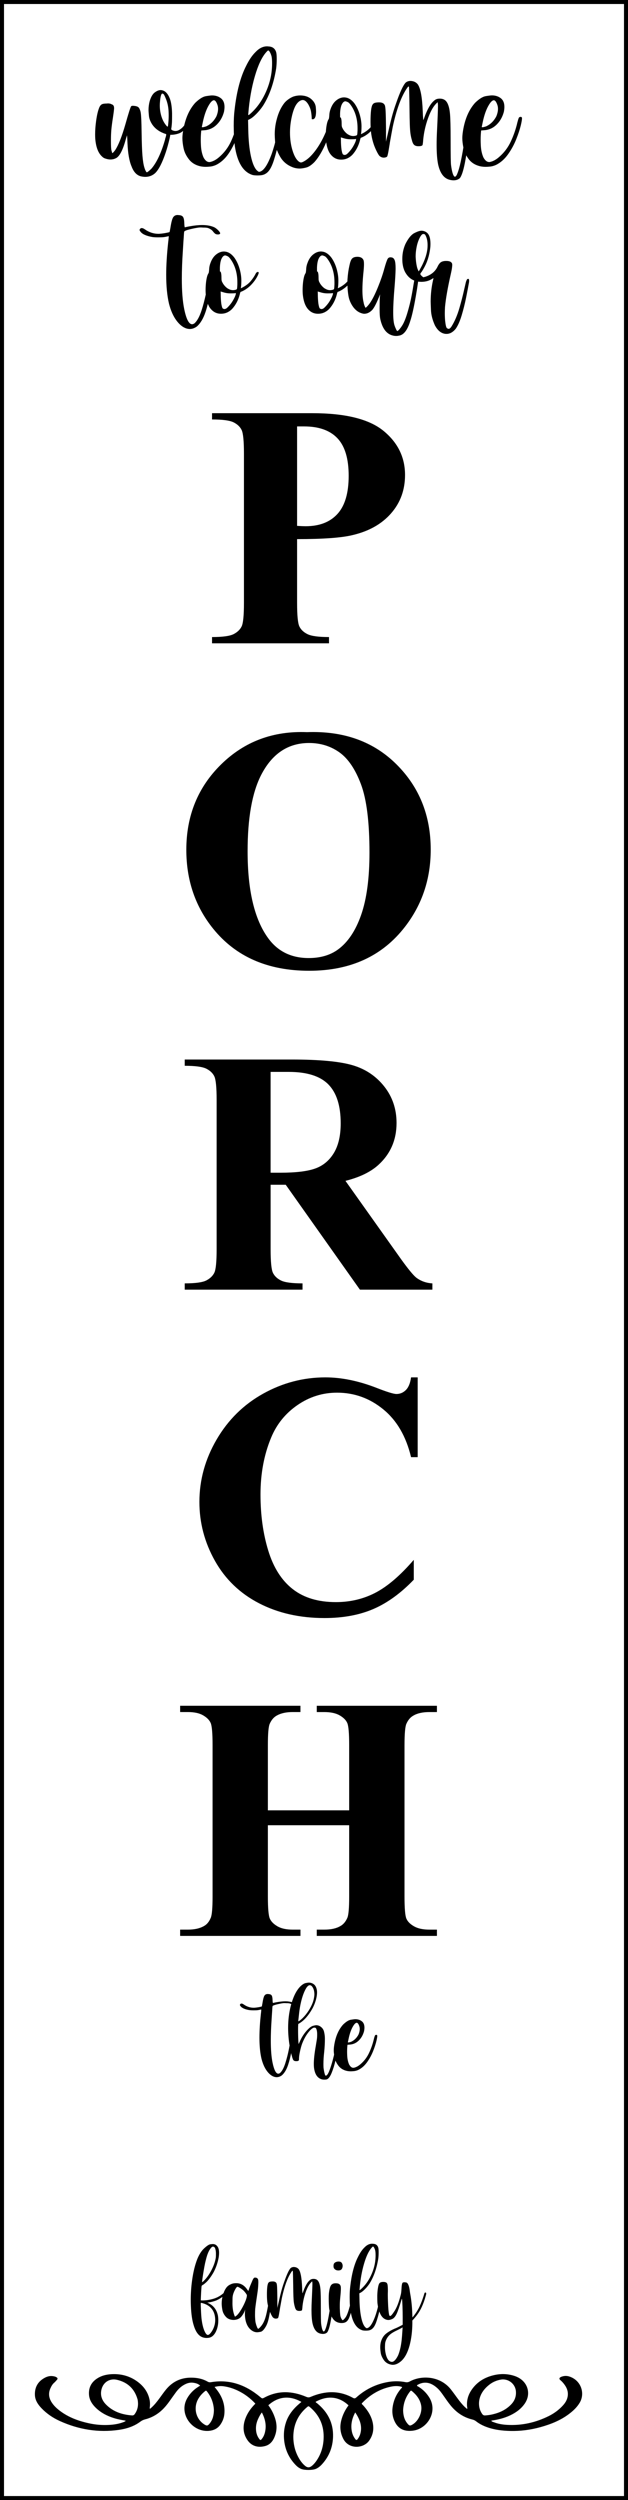 <?xml version="1.0" encoding="utf-8"?>
<!-- Generator: Adobe Illustrator 27.4.0, SVG Export Plug-In . SVG Version: 6.00 Build 0)  -->
<svg version="1.1" id="Layer_1" xmlns="http://www.w3.org/2000/svg" xmlns:xlink="http://www.w3.org/1999/xlink" x="0px" y="0px"
	 viewBox="0 0 343.29 1366.6" enable-background="new 0 0 343.29 1366.6" xml:space="preserve">
<g>
	<path d="M209.62,235.51c-7.86-6.43-20.82-9.65-38.88-9.65h-54.83v3.43c5.75,0,9.68,0.53,11.78,1.58c2.1,1.05,3.57,2.46,4.41,4.22
		c0.83,1.76,1.25,6.05,1.25,12.85v81.65c0,6.8-0.42,11.07-1.25,12.8c-0.83,1.73-2.29,3.14-4.36,4.22
		c-2.08,1.08-6.02,1.62-11.83,1.62v3.43h63.93v-3.43c-5.69,0-9.6-0.52-11.74-1.58c-2.13-1.05-3.62-2.46-4.45-4.22
		c-0.84-1.76-1.25-6.05-1.25-12.85V294.7c14.29,0,24.43-0.74,30.43-2.23c8.91-2.1,15.89-6.06,20.97-11.88s7.61-12.8,7.61-20.97
		C221.4,249.98,217.48,241.94,209.62,235.51z M184.48,280.92c-4.08,4.49-9.9,6.73-17.44,6.73c-1.05,0-2.6-0.06-4.64-0.19v-54.37h3.8
		c8.1,0,14.2,2.17,18.28,6.5c4.08,4.33,6.12,11.16,6.12,20.5C190.6,269.49,188.56,276.44,184.48,280.92z"/>
	<path d="M167.82,400.21c-18.56-0.74-34.19,5.12-46.9,17.58c-12.71,12.46-19.07,28.04-19.07,46.71c0,16.64,4.88,31.02,14.66,43.14
		c12.37,15.34,29.88,23.01,52.51,23.01c22.58,0,40.05-8.04,52.42-24.12c9.34-12.12,14.01-26.16,14.01-42.12
		c0-18.68-6.27-34.24-18.79-46.67C204.15,405.32,187.86,399.47,167.82,400.21z M197.42,500.09c-3.03,8.69-7.27,15.02-12.71,18.97
		c-4.27,3.09-9.59,4.64-15.96,4.64c-9.46,0-16.82-3.59-22.08-10.76c-7.55-10.27-11.32-26.13-11.32-47.6
		c0-18.06,2.44-31.92,7.33-41.57c6-11.75,14.76-17.63,26.26-17.63c6.24,0,11.76,1.7,16.56,5.1c4.79,3.4,8.74,9.23,11.83,17.49
		c3.09,8.26,4.64,20.71,4.64,37.34C201.97,480.07,200.45,491.4,197.42,500.09z"/>
	<path d="M236.34,701.53c-3.34-0.19-6.28-1.24-8.82-3.15c-1.67-1.36-4.49-4.79-8.44-10.3l-30.24-42.59
		c7.67-1.92,13.64-4.79,17.91-8.63c6.68-6.06,10.02-13.73,10.02-23.01c0-7.61-2.23-14.24-6.68-19.9
		c-4.45-5.66-10.2-9.54-17.26-11.64c-7.05-2.1-18.18-3.15-33.4-3.15h-58.45v3.43c5.75,0,9.68,0.53,11.78,1.58
		c2.1,1.05,3.57,2.46,4.41,4.22c0.83,1.76,1.25,6.05,1.25,12.85v81.65c0,6.8-0.42,11.07-1.25,12.8c-0.84,1.73-2.29,3.14-4.36,4.22
		c-2.08,1.08-6.02,1.62-11.83,1.62v3.43h64.39v-3.43c-5.75,0-9.68-0.53-11.78-1.58c-2.11-1.05-3.57-2.46-4.41-4.22
		c-0.83-1.76-1.25-6.05-1.25-12.85v-35.26h8.26l40.55,57.34h39.62V701.53z M182.58,630.13c-2.45,4.11-5.8,6.96-10.07,8.54
		c-4.27,1.58-10.7,2.37-19.3,2.37h-5.29v-55.11h9.93c9.96,0,17.18,2.29,21.66,6.86c4.49,4.58,6.73,11.66,6.73,21.25
		C186.24,620.65,185.02,626.02,182.58,630.13z"/>
	<path d="M162.63,768.04c6.56-4.52,13.76-6.77,21.62-6.77c9.4,0,17.81,3.03,25.23,9.09c7.43,6.06,12.5,14.78,15.22,26.16h3.62
		v-43.61h-3.62c-0.43,3.15-1.38,5.46-2.83,6.91c-1.46,1.45-3.17,2.18-5.15,2.18c-1.54,0-5.16-1.11-10.85-3.34
		c-9.83-3.83-19.18-5.75-28.02-5.75c-12,0-23.34,2.97-34.01,8.91c-10.67,5.94-19.14,14.29-25.42,25.05
		c-6.28,10.76-9.42,22.14-9.42,34.14c0,11.38,2.83,22.11,8.49,32.19c5.66,10.08,13.7,17.81,24.12,23.2s22.34,8.07,35.77,8.07
		c10.21,0,19.13-1.66,26.77-4.96c7.64-3.31,14.98-8.64,22.04-16v-10.86c-7.3,8.48-14.24,14.44-20.83,17.91
		c-6.59,3.46-13.84,5.2-21.76,5.2c-9.65,0-17.5-2.36-23.57-7.1c-6.06-4.73-10.52-11.72-13.36-20.97c-2.85-9.25-4.27-19.5-4.27-30.76
		c0-11.44,1.95-21.83,5.85-31.17C151.28,778.46,156.07,772.55,162.63,768.04z"/>
	<path d="M222.15,942.27c0.93-2.1,2.2-3.59,3.8-4.46c2.17-1.3,5.1-1.95,8.81-1.95h4.08v-3.43h-65.69v3.43h4.08
		c3.53,0,6.34,0.6,8.44,1.81c2.1,1.21,3.49,2.61,4.18,4.22c0.68,1.61,1.02,5.63,1.02,12.06v35.63h-44.44v-35.63
		c0-6.31,0.34-10.21,1.02-11.69c0.93-2.1,2.2-3.59,3.8-4.46c2.23-1.3,5.17-1.95,8.82-1.95h4.17v-3.43H98.47v3.43h4.18
		c3.53,0,6.33,0.6,8.4,1.81c2.07,1.21,3.45,2.61,4.13,4.22c0.68,1.61,1.02,5.63,1.02,12.06v82.76c0,6.31-0.34,10.2-1.02,11.69
		c-0.87,2.1-2.11,3.59-3.71,4.45c-2.23,1.3-5.17,1.95-8.82,1.95h-4.18v3.43h65.78v-3.43h-4.17c-3.53,0-6.33-0.6-8.4-1.81
		c-2.08-1.2-3.47-2.61-4.18-4.22c-0.71-1.61-1.07-5.63-1.07-12.06v-38.97h44.44v38.97c0,6.31-0.34,10.2-1.02,11.69
		c-0.93,2.1-2.2,3.59-3.8,4.45c-2.17,1.3-5.11,1.95-8.82,1.95h-4.08v3.43h65.69v-3.43h-4.08c-3.52,0-6.34-0.6-8.44-1.81
		c-2.11-1.2-3.5-2.61-4.18-4.22c-0.68-1.61-1.02-5.63-1.02-12.06v-82.76C221.13,947.65,221.47,943.76,222.15,942.27z"/>
	<path d="M55.55,85.35c0.42,0.42,0.79,0.73,1.11,0.92c0.33,0.19,0.75,0.36,1.29,0.52c0.88,0.27,1.69,0.4,2.46,0.4
		c0.99,0,1.93-0.21,2.8-0.63c2.06-0.88,3.91-4.35,5.55-10.41c0.19-0.61,0.34-1.12,0.46-1.52c0.11-0.4,0.19-0.6,0.23-0.6
		c0,0.04,0.03,0.45,0.09,1.23c0.06,0.78,0.1,1.75,0.14,2.89c0.23,5.61,0.97,9.88,2.23,12.81c1.18,3.16,2.97,5,5.38,5.49
		c0.76,0.15,1.49,0.23,2.17,0.23c1.98,0,3.74-0.65,5.26-1.95c2.02-1.91,3.98-5.72,5.89-11.44c0.34-1.03,0.71-2.23,1.09-3.6
		c0.38-1.37,0.7-2.64,0.97-3.8c0.27-1.16,0.4-1.9,0.4-2.2h0.29c1.75,0,3.4-0.32,4.95-0.97c0.59-0.25,1.18-0.66,1.78-1.15
		c-0.07,0.44-0.15,0.87-0.21,1.32c-0.11,0.92-0.17,1.81-0.17,2.69c0,1.6,0.22,3.44,0.66,5.52c0.44,2.08,1.41,4.08,2.92,6.01
		c1.51,1.93,3.59,3.19,6.26,3.8c0.95,0.19,1.95,0.29,2.97,0.29c0.5,0,1.27-0.05,2.32-0.14c1.05-0.09,2.16-0.41,3.35-0.94
		c2.48-1.26,4.63-3.16,6.46-5.72c1.38-1.93,2.52-4.02,3.54-6.21c0.05,0.52,0.11,1.03,0.17,1.58c1.34,9.04,4.59,14.34,9.78,15.9
		c0.65,0.15,1.52,0.23,2.63,0.23c1.11,0,2-0.08,2.69-0.23c1.45-0.34,2.67-1.17,3.66-2.49c0.99-1.32,1.91-3.35,2.75-6.09
		c0.45-1.43,0.94-3.16,1.47-5.17c0.45,1.18,1.03,2.42,1.79,3.74c1.68,2.9,4.19,4.9,7.55,6.01c1.03,0.31,2.08,0.46,3.15,0.46
		c0.88,0,2.03-0.17,3.46-0.52c1.43-0.34,2.98-1.37,4.66-3.09c2.3-2.57,4.42-6.19,6.37-10.75c0.38,2.65,1.08,4.76,2.15,6.28
		c1.53,2.1,3.47,3.17,5.84,3.2h0.29c2.25,0,4.23-0.86,5.95-2.57c2.02-2.21,3.43-4.88,4.23-8.01c0.11-0.53,0.22-0.91,0.31-1.11
		c0.09-0.21,0.22-0.31,0.37-0.31c1.96-0.78,3.73-1.99,5.3-3.57c0.06,0.65,0.13,1.27,0.22,1.83c0.29,1.85,0.75,3.73,1.4,5.63
		c0.46,1.26,0.98,2.48,1.57,3.66c0.59,1.18,1.08,1.98,1.46,2.4c0.72,0.65,1.51,0.97,2.35,0.97c0.42,0,0.86-0.08,1.32-0.23l0.06-0.06
		l0.37-0.17c0.09-0.08,0.18-0.24,0.26-0.49c0.08-0.25,0.17-0.62,0.29-1.11c0.12-0.49,0.25-1.19,0.4-2.09
		c0.15-0.9,0.34-2.03,0.57-3.4l0.06-0.52c0.31-1.75,0.61-3.46,0.92-5.12c0.3-1.66,0.53-2.89,0.69-3.69
		c1.95-9.04,4.38-15.84,7.32-20.42c0.57-0.88,0.95-1.39,1.14-1.54l0.17-0.06c0.11,0,0.19,0.11,0.23,0.34
		c0.04,0.23,0.09,1.41,0.14,3.55c0.06,2.14,0.1,4.73,0.14,7.78c0.04,3.89,0.09,6.91,0.17,9.07c0.07,2.15,0.2,3.84,0.37,5.06
		c0.17,1.22,0.43,2.4,0.77,3.55c0.31,1.26,0.73,2.13,1.26,2.6c0.53,0.48,1.32,0.71,2.35,0.71c1.3,0,2.04-0.23,2.23-0.69
		c0.04-0.11,0.09-0.44,0.17-0.97c0.08-0.53,0.13-1.14,0.17-1.83c0.38-3.93,1.23-7.77,2.55-11.53c1.32-3.76,2.79-6.47,4.43-8.15
		l0.92-0.92l0.12,0.92c0.04,0.19,0.06,0.55,0.06,1.09c0,2.02-0.17,6.48-0.51,13.38c-0.15,2.86-0.23,5.47-0.23,7.84
		c0,4.69,0.29,8.35,0.86,10.98c1.1,4.84,3.28,7.61,6.52,8.29c0.69,0.15,1.32,0.23,1.89,0.23c1.41,0,2.55-0.4,3.43-1.2
		c0.95-1.18,1.85-3.85,2.69-8.01c0.29-1.45,0.55-2.96,0.81-4.46c0.41,0.74,0.88,1.48,1.44,2.21c1.51,1.93,3.59,3.19,6.26,3.8
		c0.95,0.19,1.95,0.29,2.97,0.29c0.5,0,1.27-0.05,2.32-0.14c1.05-0.09,2.16-0.41,3.35-0.94c2.48-1.26,4.63-3.16,6.46-5.72
		c1.83-2.55,3.35-5.34,4.55-8.35c1.2-3.01,2.09-5.79,2.66-8.35c0.31-1.41,0.46-2.4,0.46-2.97v-0.17c-0.04-0.46-0.28-0.68-0.74-0.68
		h-0.23l-0.52,0.2c-0.15,0.13-0.31,0.42-0.46,0.86c-0.15,0.44-0.34,1.1-0.57,1.97c-0.8,3.51-1.98,6.96-3.55,10.35
		c-1.56,3.39-3.76,6.29-6.58,8.69c-1.56,1.34-3.09,2.17-4.58,2.52c-0.23,0.08-0.46,0.11-0.68,0.11c-1.22,0-2.29-0.86-3.2-2.57
		c-0.88-2.02-1.35-4.4-1.43-7.15c-0.04-0.84-0.06-1.66-0.06-2.46c0-1.83,0.09-3.53,0.28-5.09l1.54-0.12
		c2.78-0.15,5.17-1.26,7.15-3.32c1.75-1.79,2.99-4.04,3.72-6.75c0.19-0.99,0.29-1.89,0.29-2.69c0-2.06-0.61-3.6-1.83-4.63
		c-1.37-1.11-3.03-1.66-4.98-1.66c-0.57,0-1.69,0.13-3.35,0.4c-1.66,0.27-3.61,1.49-5.86,3.66c-3.62,4.04-5.89,9.61-6.81,16.7
		c-0.11,0.92-0.17,1.81-0.17,2.69c0,1.47,0.21,3.17,0.58,5.04c-0.46,2.76-0.95,5.41-1.49,7.92c-0.57,2.65-1.16,4.72-1.77,6.21
		c-0.46,1.22-0.91,1.83-1.37,1.83l-0.34-0.12c-0.72-0.69-1.31-2.75-1.77-6.18c-0.15-1.07-0.23-5.58-0.23-13.56
		c0-3.93-0.03-6.98-0.09-9.15c-0.06-2.17-0.13-3.85-0.23-5.03c-0.1-1.18-0.24-2.23-0.43-3.15c-0.42-1.95-1.03-3.35-1.83-4.2
		s-1.91-1.29-3.32-1.29c-0.8,0-1.46,0.12-1.98,0.34c-0.51,0.23-1.08,0.65-1.69,1.26c-1.6,1.53-3.15,4.29-4.63,8.29
		c-0.23,0.69-0.4,1.16-0.52,1.43c-0.11,0.23-0.19,0.34-0.23,0.34c-0.04-0.04-0.06-0.19-0.06-0.46s-0.01-0.52-0.03-0.74
		c-0.02-0.23-0.03-0.38-0.03-0.46c-0.04-0.15-0.07-0.53-0.09-1.14s-0.05-1.34-0.09-2.17c-0.3-7.47-1.2-12.3-2.69-14.47
		c-0.8-1.03-1.89-1.64-3.26-1.83c-0.27-0.04-0.51-0.06-0.74-0.06c-1.07,0-1.96,0.33-2.69,0.97c-1.37,1.49-3.11,5.26-5.21,11.33
		c-0.92,2.55-1.72,5.19-2.43,7.89c-0.71,2.71-1.61,6.54-2.72,11.5l-0.34,1.54v-7.44c-0.04-4.19-0.1-7.23-0.2-9.12
		c-0.09-1.89-0.26-3.04-0.49-3.46c-0.46-0.99-1.47-1.49-3.03-1.49h-0.51c-0.88,0.04-1.54,0.14-2,0.31
		c-0.46,0.17-0.82,0.47-1.09,0.89c-0.76,1.11-1.14,4.27-1.14,9.49c0,1.04,0.03,1.99,0.07,2.9c-1.1,1.26-2.54,2.38-4.36,3.34
		l-0.92,0.46l0.11-0.74c0.04-0.23,0.08-0.68,0.12-1.34c0.04-0.67,0.06-1.4,0.06-2.2c0-2.06-0.34-4.23-1-6.52
		c-0.67-2.29-1.63-4.31-2.89-6.06c-1.53-1.95-3.16-3.01-4.92-3.2c-0.23-0.04-0.48-0.06-0.74-0.06c-1.45,0-2.86,0.54-4.23,1.63
		c-1.37,1.09-2.42,2.68-3.15,4.78c-0.42,1.11-0.65,2.25-0.68,3.43c-0.08,1.14-0.19,1.83-0.34,2.06c-0.57,0.76-1.01,2.31-1.32,4.63
		c-0.1,0.78-0.17,1.54-0.21,2.29l-0.24,0.57c-1.64,3.82-3.53,7.12-5.66,9.92c-2.14,2.8-4.25,4.74-6.35,5.81
		c-0.57,0.31-1.03,0.46-1.37,0.46c-0.34,0-0.74-0.17-1.2-0.51c-1.37-1.07-2.52-3.1-3.43-6.09c-0.92-2.99-1.37-6.24-1.37-9.75
		c0-2.71,0.3-5.45,0.89-8.24c0.59-2.78,1.32-4.96,2.2-6.52c0.95-1.64,2.06-2.63,3.32-2.97l0.57-0.06c1.03,0,2.04,0.8,3.03,2.4
		c0.76,1.34,1.26,2.64,1.49,3.92c0.23,1.28,0.36,2.66,0.4,4.15l0.52,0.06c0.76,0,1.3-0.61,1.6-1.83c0.15-0.76,0.23-1.58,0.23-2.46
		c0-0.5-0.05-1.26-0.14-2.29c-0.1-1.03-0.47-2.02-1.12-2.97c-1.22-1.68-2.84-2.75-4.86-3.2c-0.84-0.19-1.7-0.28-2.57-0.28
		c-1.18,0-2.38,0.19-3.6,0.57c-0.91,0.34-1.82,0.83-2.72,1.46c-0.9,0.63-1.65,1.31-2.26,2.03c-1.87,2.36-3.26,5.3-4.18,8.81
		c-0.76,2.75-1.14,5.55-1.14,8.41c0,0.78,0.07,2.25,0.22,4.39c-0.13,0.53-0.26,1.03-0.42,1.61c-0.52,1.83-1.04,3.49-1.57,4.98
		c-1.91,5.11-3.8,8.16-5.66,9.15c-0.46,0.23-0.82,0.34-1.09,0.34l-0.28-0.06c-0.15-0.04-0.46-0.27-0.92-0.68
		c-1.37-1.34-2.48-3.96-3.32-7.87c-0.84-3.91-1.32-8.74-1.43-14.5l-0.11-5.21l0.8-0.4c1.07-0.53,2.28-1.48,3.63-2.83
		c1.35-1.35,2.6-2.87,3.74-4.55c3.51-5.53,5.91-12.36,7.21-20.48c0.19-1.56,0.29-3.24,0.29-5.03c0-1.75-0.1-2.99-0.29-3.72
		c-0.61-2.06-2.02-3.13-4.23-3.2c-0.27-0.04-0.53-0.06-0.8-0.06c-2.21,0-4.31,1.05-6.29,3.15c-1.83,1.79-3.55,4.33-5.15,7.61
		c-3.09,6.06-5.18,14.07-6.29,24.02c-0.31,2.48-0.46,5.36-0.46,8.64c0,0.38,0.02,1.6,0.06,3.66c0.01,0.32,0.02,0.67,0.04,1.02
		c-0.48,1.29-0.99,2.57-1.58,3.85c-1.56,3.39-3.76,6.29-6.58,8.69c-1.56,1.34-3.09,2.17-4.58,2.52c-0.23,0.08-0.46,0.11-0.68,0.11
		c-1.22,0-2.29-0.86-3.2-2.57c-0.88-2.02-1.35-4.4-1.43-7.15c-0.04-0.84-0.06-1.66-0.06-2.46c0-1.83,0.09-3.53,0.28-5.09l1.54-0.12
		c2.78-0.15,5.17-1.26,7.15-3.32c1.75-1.79,2.99-4.04,3.72-6.75c0.19-0.99,0.29-1.89,0.29-2.69c0-2.06-0.61-3.6-1.83-4.63
		c-1.37-1.11-3.03-1.66-4.98-1.66c-0.57,0-1.69,0.13-3.35,0.4c-1.66,0.27-3.61,1.49-5.86,3.66c-2.85,3.17-4.84,7.3-6.02,12.36
		l-0.19,0.25c-0.86,1.05-1.82,1.84-2.89,2.37c-0.53,0.27-1.09,0.4-1.66,0.4c-0.61,0-1.24-0.15-1.89-0.46l-0.4-0.34l-0.06-0.23v-0.11
		c0.15-0.73,0.29-1.93,0.4-3.6c0.04-1.11,0.06-2.21,0.06-3.32v-1.6c-0.08-3.36-0.48-6.03-1.2-8.01c-0.91-2.36-2.12-3.83-3.6-4.4
		c-0.49-0.19-0.99-0.29-1.49-0.29c-0.95,0-2.01,0.43-3.17,1.29c-1.16,0.86-2.09,2.45-2.78,4.78c-0.42,1.6-0.63,3.18-0.63,4.75
		c0,0.72,0.08,1.83,0.23,3.32c0.15,1.49,0.74,3.03,1.77,4.63c1.22,1.79,2.86,3.2,4.92,4.23c0.49,0.23,0.95,0.43,1.37,0.6
		s0.73,0.28,0.92,0.31l0.12,0.06l0.28,0.11l0.06,0.17v0.2c0,0.1-0.04,0.31-0.12,0.66c-0.07,0.34-0.21,0.8-0.4,1.37l-0.11,0.57
		c-2.06,7.21-4.54,12.51-7.44,15.9c-0.5,0.5-1,0.95-1.52,1.37c-0.52,0.42-0.85,0.63-1,0.63c-0.15,0-0.36-0.26-0.63-0.77
		c-0.27-0.52-0.52-1.15-0.74-1.92c-0.46-1.49-0.8-3.63-1.03-6.43c-0.23-2.8-0.38-7.01-0.46-12.61c-0.04-3.13-0.09-5.5-0.17-7.12
		c-0.08-1.62-0.17-2.82-0.29-3.6c-0.11-0.78-0.3-1.44-0.57-1.97c-0.23-0.69-0.63-1.17-1.2-1.46c-0.57-0.28-1.43-0.45-2.57-0.49
		c-0.5,0-0.82,0.12-0.97,0.34c-0.42,0.69-1.45,3.95-3.09,9.78c-1.91,6.64-3.76,11.33-5.55,14.07c-0.42,0.57-0.78,1.01-1.09,1.32
		c-0.23,0.23-0.4,0.34-0.51,0.34h-0.06c0-0.04-0.04-0.19-0.12-0.46c-0.08-0.27-0.17-0.59-0.28-0.97c-0.12-0.49-0.19-1.14-0.23-1.95
		c-0.04-0.8-0.06-2.02-0.06-3.66c0-2.17,0.08-4.11,0.23-5.81c0.15-1.69,0.44-3.88,0.86-6.55c0.3-1.95,0.49-3.39,0.57-4.35
		c0.04-0.27,0.06-0.49,0.06-0.69c0-0.65-0.1-1.14-0.31-1.49c-0.21-0.34-0.6-0.61-1.17-0.8c-0.38-0.19-0.74-0.3-1.09-0.34
		c-0.15-0.04-0.36-0.06-0.63-0.06c-0.27,0-0.59,0.02-0.97,0.06c-1.14,0-1.98,0.13-2.49,0.4c-0.52,0.27-0.94,0.74-1.29,1.43
		c-0.8,1.75-1.43,4.35-1.89,7.78C52.17,68.78,52,71.2,52,73.45c0,0.76,0.02,1.51,0.06,2.23C52.4,80.18,53.57,83.4,55.55,85.35z
		 M263.35,69.27c0.04-0.11,0.1-0.4,0.2-0.86c0.1-0.46,0.2-0.97,0.31-1.54c0.88-4.23,2.1-7.55,3.66-9.95
		c0.8-1.26,1.56-1.96,2.29-2.12h0.12c0.68,0,1.32,0.8,1.89,2.4c0.27,0.73,0.4,1.49,0.4,2.29c0,1.26-0.31,2.63-0.92,4.12
		c-1.26,2.4-2.97,4.16-5.15,5.26c-0.27,0.15-0.58,0.28-0.94,0.37c-0.36,0.09-0.68,0.18-0.94,0.26c-0.3,0.04-0.53,0.06-0.68,0.06
		l-0.23-0.06V69.27z M194.6,76.54c-0.12,0.61-0.46,1.46-1.03,2.54c-0.57,1.09-1.13,1.97-1.66,2.66c-0.76,0.99-1.49,1.79-2.17,2.4
		c-0.5,0.38-0.94,0.57-1.32,0.57c-0.19,0-0.46-0.07-0.8-0.23c-0.34-0.15-0.65-1.01-0.92-2.57c-0.23-1.75-0.34-3.55-0.34-5.38
		c0-0.5-0.02-0.97-0.06-1.43l0.46,0.12c1.03,0.34,1.91,0.58,2.63,0.71c0.73,0.13,1.53,0.2,2.4,0.2c0.57,0,1.09-0.01,1.54-0.03
		c0.46-0.02,0.76-0.05,0.92-0.09l0.28-0.06h0.06l0.06,0.17L194.6,76.54z M185.9,61.89c0.07-1.75,0.32-3.2,0.74-4.35
		c0.61-1.45,1.34-2.17,2.17-2.17c0.19,0,0.6,0.13,1.23,0.4c0.63,0.27,1.4,1.12,2.32,2.57c2.06,3.32,3.09,7.23,3.09,11.73v1.14
		c-0.04,0.84-0.08,1.46-0.12,1.86c-0.04,0.4-0.11,0.67-0.23,0.8l-0.46,0.26c-0.61,0.15-1.14,0.23-1.6,0.23
		c-0.19,0-0.49-0.03-0.89-0.09s-0.92-0.26-1.57-0.6c-0.61-0.3-1.22-0.78-1.83-1.43c-0.61-0.65-1.08-1.32-1.43-2
		c-0.19-0.34-0.32-0.64-0.4-0.89c-0.08-0.25-0.12-0.52-0.14-0.83c-0.02-0.3-0.03-0.72-0.03-1.26c0-0.91-0.07-1.66-0.2-2.23
		c-0.13-0.57-0.31-0.86-0.54-0.86c-0.08,0-0.11-0.17-0.11-0.52V61.89z M135.74,61.95c0.61-7.44,1.8-14.19,3.58-20.28
		c1.77-6.08,3.82-10.44,6.15-13.07c0.31-0.34,0.54-0.6,0.71-0.77l0.43-0.26l0.29,0.11c0.27,0.23,0.53,0.61,0.8,1.14
		c0.27,0.53,0.49,1.12,0.69,1.77c0.23,0.95,0.34,2.29,0.34,4c0,1.75-0.12,3.51-0.34,5.26c-0.57,4.01-1.78,7.9-3.63,11.7
		c-1.85,3.79-4.11,6.99-6.78,9.58c-0.46,0.46-0.87,0.84-1.23,1.14c-0.36,0.31-0.6,0.5-0.71,0.57l-0.17,0.06h-0.12l-0.06-0.23
		C135.68,62.54,135.7,62.29,135.74,61.95z M110.34,69.27c0.04-0.11,0.1-0.4,0.2-0.86c0.1-0.46,0.2-0.97,0.31-1.54
		c0.88-4.23,2.1-7.55,3.66-9.95c0.8-1.26,1.56-1.96,2.29-2.12h0.12c0.68,0,1.32,0.8,1.89,2.4c0.27,0.73,0.4,1.49,0.4,2.29
		c0,1.26-0.31,2.63-0.92,4.12c-1.26,2.4-2.97,4.16-5.15,5.26c-0.27,0.15-0.58,0.28-0.94,0.37c-0.36,0.09-0.68,0.18-0.94,0.26
		c-0.3,0.04-0.53,0.06-0.68,0.06l-0.23-0.06V69.27z M88.04,62.92c-0.46-1.72-0.69-3.47-0.69-5.26c0-0.73,0.04-1.47,0.12-2.23
		c0.11-1.41,0.3-2.54,0.57-3.37c0.19-0.61,0.44-0.92,0.74-0.92c0.11,0,0.31,0.1,0.6,0.29c0.29,0.19,0.81,1.28,1.57,3.26
		c0.69,1.91,1.09,3.95,1.2,6.12c0.04,0.8,0.06,1.58,0.06,2.35c0,1.3-0.06,2.52-0.17,3.66c-0.08,0.84-0.14,1.45-0.2,1.83
		c-0.06,0.38-0.14,0.57-0.26,0.57c-0.11,0-0.27-0.11-0.46-0.34C89.71,67.31,88.68,65.33,88.04,62.92z"/>
	<path d="M92.17,130.27c-0.04,0.52-0.11,1.21-0.23,2.09c-0.72,6.63-1.09,12.58-1.09,17.85c0,6.25,0.52,11.53,1.54,15.84
		c0.95,3.7,2.28,6.71,3.98,9.04c1.7,2.33,3.54,3.82,5.52,4.46c0.65,0.19,1.28,0.29,1.89,0.29c1.29,0,2.57-0.46,3.83-1.37
		c1.94-1.68,3.52-4.31,4.72-7.89c0.49-1.47,0.91-2.98,1.3-4.5c0.32,0.82,0.69,1.58,1.13,2.21c1.53,2.1,3.47,3.17,5.84,3.2h0.29
		c2.25,0,4.23-0.86,5.95-2.57c2.02-2.21,3.43-4.88,4.23-8.01c0.11-0.53,0.22-0.91,0.31-1.11c0.09-0.21,0.22-0.31,0.37-0.31
		c2.1-0.84,3.98-2.14,5.63-3.89c1.66-1.75,2.91-3.58,3.75-5.49c0.19-0.49,0.29-0.84,0.29-1.03l-0.06-0.26l-0.34-0.2
		c-0.23,0-0.46,0.09-0.69,0.26c-0.23,0.17-0.4,0.37-0.51,0.6c-0.65,1.34-1.54,2.69-2.66,4.06c-1.13,1.37-2.66,2.57-4.6,3.6
		l-0.92,0.46l0.11-0.74c0.04-0.23,0.08-0.68,0.12-1.34c0.04-0.67,0.06-1.4,0.06-2.2c0-2.06-0.34-4.23-1-6.52
		c-0.67-2.29-1.63-4.31-2.89-6.06c-1.53-1.95-3.16-3.01-4.92-3.2c-0.23-0.04-0.48-0.06-0.74-0.06c-1.45,0-2.86,0.54-4.23,1.63
		c-1.37,1.09-2.42,2.68-3.15,4.78c-0.42,1.11-0.65,2.25-0.68,3.43c-0.08,1.14-0.19,1.83-0.34,2.06c-0.57,0.76-1.01,2.31-1.32,4.63
		c-0.19,1.56-0.28,3.05-0.28,4.46c0,0.73,0.02,1.43,0.06,2.12l0.05,0.36c-0.65,2.95-1.38,5.85-2.28,8.63
		c-1.11,3.43-2.4,5.81-3.89,7.15c-0.46,0.34-0.9,0.51-1.32,0.51c-1.72,0-3.15-2.75-4.29-8.24c-0.88-4.27-1.32-9.84-1.32-16.7
		c0-4.5,0.19-9.57,0.57-15.21c0.07-1.18,0.15-2.43,0.23-3.75c0.07-1.32,0.15-2.43,0.23-3.35c0.04-0.84,0.09-1.58,0.14-2.23
		c0.06-0.65,0.1-1.03,0.14-1.14c0.15-0.5,2-1.11,5.55-1.83c0.92-0.19,1.7-0.32,2.35-0.4c0.3-0.04,0.65-0.06,1.03-0.06
		c0.42,0,0.86,0.02,1.32,0.06c0.76,0,1.34,0.02,1.72,0.06c0.38,0.04,0.7,0.1,0.97,0.17c0.27,0.08,0.57,0.21,0.92,0.4
		c0.46,0.23,0.83,0.46,1.11,0.69c0.29,0.23,0.54,0.5,0.77,0.8c0.19,0.27,0.41,0.53,0.66,0.77c0.25,0.25,0.45,0.43,0.6,0.54
		c0.38,0.23,0.82,0.34,1.32,0.34h0.23c0.34,0,0.63-0.08,0.86-0.23l0.26-0.31c0.02-0.1-0.03-0.26-0.14-0.49
		c-0.19-0.42-0.6-0.92-1.23-1.52c-0.63-0.59-1.23-1.04-1.8-1.34c-1.79-0.84-4.03-1.26-6.69-1.26c-2.02,0-4.27,0.23-6.75,0.69
		c-0.69,0.11-1.28,0.23-1.77,0.34c-0.5,0.11-0.8,0.19-0.91,0.23c-0.08,0-0.14-0.15-0.2-0.46c-0.06-0.3-0.1-0.9-0.14-1.77
		c-0.04-1.72-0.28-2.88-0.71-3.49c-0.44-0.61-1.23-0.94-2.37-0.97l-0.57-0.06c-1.07,0-1.88,0.42-2.43,1.26
		c-0.55,0.84-1.06,2.78-1.52,5.83c-0.12,0.61-0.21,1.13-0.29,1.54c-0.08,0.42-0.13,0.65-0.17,0.69c-0.11,0.08-0.48,0.18-1.09,0.31
		c-0.61,0.13-1.29,0.26-2.03,0.37c-0.74,0.12-1.4,0.19-1.97,0.23c-0.34,0.04-0.67,0.06-0.97,0.06c-2.67,0-5.19-0.84-7.55-2.52
		c-0.61-0.42-1.14-0.63-1.6-0.63c-0.42,0-0.76,0.21-1.03,0.63l-0.17,0.34l0.09,0.37c0.06,0.13,0.18,0.31,0.37,0.54
		c0.95,1.41,3.15,2.42,6.58,3.03c0.84,0.11,1.85,0.17,3.03,0.17c0.31,0,0.92-0.01,1.86-0.03c0.94-0.02,1.9-0.14,2.89-0.37
		c0.3-0.08,0.59-0.13,0.86-0.17l0.34-0.06v0.11C92.23,129.4,92.21,129.75,92.17,130.27z M128.89,160.78
		c-0.12,0.61-0.46,1.46-1.03,2.54c-0.57,1.09-1.13,1.97-1.66,2.66c-0.76,0.99-1.49,1.79-2.17,2.4c-0.5,0.38-0.94,0.57-1.32,0.57
		c-0.19,0-0.46-0.07-0.8-0.23c-0.34-0.15-0.65-1.01-0.92-2.57c-0.23-1.75-0.34-3.55-0.34-5.38c0-0.5-0.02-0.97-0.06-1.43l0.46,0.12
		c1.03,0.34,1.91,0.58,2.63,0.71c0.73,0.13,1.53,0.2,2.4,0.2c0.57,0,1.09-0.01,1.54-0.03c0.46-0.02,0.76-0.05,0.92-0.09l0.28-0.06
		h0.06l0.06,0.17L128.89,160.78z M120.2,146.14c0.07-1.75,0.32-3.2,0.74-4.35c0.61-1.45,1.34-2.17,2.17-2.17
		c0.19,0,0.6,0.13,1.23,0.4c0.63,0.27,1.4,1.12,2.32,2.57c2.06,3.32,3.09,7.23,3.09,11.73v1.14c-0.04,0.84-0.08,1.46-0.12,1.86
		c-0.04,0.4-0.11,0.67-0.23,0.8l-0.46,0.26c-0.61,0.15-1.14,0.23-1.6,0.23c-0.19,0-0.49-0.03-0.89-0.09
		c-0.4-0.06-0.92-0.26-1.57-0.6c-0.61-0.3-1.22-0.78-1.83-1.43c-0.61-0.65-1.08-1.32-1.43-2c-0.19-0.34-0.32-0.64-0.4-0.89
		s-0.12-0.52-0.14-0.83c-0.02-0.3-0.03-0.72-0.03-1.26c0-0.91-0.07-1.66-0.2-2.23c-0.13-0.57-0.31-0.86-0.54-0.86
		c-0.08,0-0.11-0.17-0.11-0.52V146.14z"/>
	<path d="M243.17,182.46c0.3,0.04,0.61,0.06,0.92,0.06c1.83,0,3.51-0.93,5.03-2.8c1.22-1.75,2.31-4.21,3.26-7.38
		c0.95-3.16,1.76-6.42,2.43-9.75c0.67-3.34,1.19-6.09,1.57-8.27c0.04-0.3,0.06-0.59,0.06-0.86c0-0.69-0.15-1.03-0.46-1.03
		c-0.04,0-0.18,0.03-0.43,0.09c-0.25,0.06-0.54,0.64-0.89,1.74c-0.27,1.11-0.55,2.35-0.86,3.72c-0.73,3.32-1.63,6.85-2.72,10.58
		c-1.09,3.74-2.47,6.98-4.15,9.72c-0.61,0.99-1.18,1.49-1.72,1.49c-0.19,0-0.49-0.13-0.89-0.4c-0.4-0.27-0.73-1.62-1-4.06
		c-0.11-1.29-0.17-2.65-0.17-4.06c0-1.1,0.04-2.25,0.11-3.43c0.42-4.54,1.47-10.53,3.15-17.96c0.42-1.83,0.67-3.2,0.74-4.12
		c0.04-0.34,0.06-0.65,0.06-0.92c0-0.42-0.06-0.72-0.17-0.92c-0.42-0.84-1.43-1.26-3.03-1.26h-0.4c-1.18,0.04-2.1,0.31-2.75,0.8
		c-0.65,0.5-1.28,1.41-1.89,2.75c-1.34,2.48-3.55,4.2-6.64,5.15l-0.97,0.23l-0.74-0.63c-0.57-0.49-0.86-0.92-0.86-1.26l0.29-0.52
		c0.3-0.34,0.71-0.95,1.23-1.83c0.52-0.88,0.98-1.75,1.4-2.63c1.34-2.86,2.19-6.1,2.57-9.72c0.04-0.65,0.06-1.24,0.06-1.77
		c0-3.05-0.69-5.09-2.06-6.12c-0.88-0.65-1.83-0.97-2.86-0.97c-0.92,0-2.21,0.43-3.89,1.29s-3.3,2.83-4.86,5.92
		c-1.14,2.55-1.72,5.26-1.72,8.12c0,0.61,0.02,1.24,0.06,1.89c0.23,2.59,0.92,4.71,2.06,6.35c1.16,1.76,2.63,2.97,4.4,3.66
		c-0.11,0.61-0.22,1.25-0.34,1.94c-0.57,3.58-1.11,6.51-1.6,8.78c-0.5,2.27-1.11,4.6-1.83,7.01c-0.95,3.17-1.91,5.47-2.86,6.92
		c-0.31,0.5-0.65,0.98-1.03,1.46c-0.38,0.48-0.73,0.87-1.03,1.17c-0.27,0.23-0.46,0.34-0.57,0.34h-0.06
		c-0.12-0.08-0.27-0.31-0.46-0.69c-0.19-0.38-0.39-0.82-0.6-1.32c-0.21-0.49-0.37-0.95-0.49-1.37c-0.42-1.41-0.63-3.72-0.63-6.92
		c0-3.51,0.25-8.1,0.74-13.78c0.34-4.19,0.53-7.42,0.57-9.67v-0.63c0-1.95-0.15-3.36-0.46-4.23c-0.31-0.88-0.8-1.41-1.49-1.6
		c-0.31-0.07-0.59-0.11-0.86-0.11c-0.73,0-1.26,0.32-1.6,0.97c-0.46,0.92-1.03,2.61-1.72,5.09c-0.84,3.13-1.98,6.47-3.43,10.04
		c-1.45,3.57-2.78,6.3-4.01,8.21c-0.27,0.46-0.6,0.94-1,1.43c-0.4,0.5-0.78,0.93-1.14,1.29c-0.36,0.36-0.58,0.54-0.66,0.54
		c-0.08,0-0.19-0.15-0.34-0.46s-0.31-0.69-0.46-1.14s-0.27-0.93-0.34-1.43c-0.42-1.68-0.63-3.93-0.63-6.75
		c0-2.44,0.15-5.28,0.46-8.52c0.27-2.48,0.4-4.31,0.4-5.49c0-1.22-0.12-2.02-0.34-2.4c-0.57-1.11-1.66-1.66-3.26-1.66
		c-0.27,0-0.55,0.02-0.86,0.06c-0.99,0.11-1.74,0.49-2.23,1.14c-0.49,0.65-0.91,1.83-1.26,3.55c-0.53,2.29-0.89,4.84-1.08,7.66
		c-0.02,0.36-0.02,0.7-0.02,1.05c-1.1,1.24-2.53,2.35-4.32,3.3l-0.92,0.46l0.11-0.74c0.04-0.23,0.08-0.68,0.12-1.34
		c0.04-0.67,0.06-1.4,0.06-2.2c0-2.06-0.34-4.23-1-6.52c-0.67-2.29-1.63-4.31-2.89-6.06c-1.53-1.95-3.16-3.01-4.92-3.2
		c-0.23-0.04-0.48-0.06-0.74-0.06c-1.45,0-2.86,0.54-4.23,1.63c-1.37,1.09-2.42,2.68-3.15,4.78c-0.42,1.11-0.65,2.25-0.68,3.43
		c-0.08,1.14-0.19,1.83-0.34,2.06c-0.57,0.76-1.01,2.31-1.32,4.63c-0.19,1.56-0.28,3.05-0.28,4.46c0,0.73,0.02,1.43,0.06,2.12
		c0.3,3.36,1.08,5.93,2.34,7.72c1.53,2.1,3.47,3.17,5.84,3.2h0.29c2.25,0,4.23-0.86,5.95-2.57c2.02-2.21,3.43-4.88,4.23-8.01
		c0.11-0.53,0.22-0.91,0.31-1.11c0.09-0.21,0.22-0.31,0.37-0.31c1.89-0.76,3.59-1.91,5.13-3.41c0.04,1.75,0.2,3.6,0.53,5.58
		c0.38,2.29,1.3,4.4,2.75,6.35c1.37,1.75,2.97,2.86,4.81,3.32c0.38,0.12,0.76,0.17,1.14,0.17c1.49,0,2.92-0.68,4.29-2.06
		c0.99-1.11,2.19-3.37,3.6-6.81l0.74-1.77l-0.17,1.77c-0.04,0.57-0.07,1.42-0.09,2.55c-0.02,1.13-0.03,2.28-0.03,3.46
		c0,1.56,0.03,2.76,0.09,3.58c0.06,0.82,0.14,1.51,0.26,2.09c1.11,5.15,3.34,8.16,6.69,9.04c0.68,0.19,1.29,0.28,1.83,0.28h0.34
		c0.42,0,0.88-0.06,1.37-0.17c2.59-0.34,4.65-3.01,6.18-8.01c0.92-2.71,1.93-7.21,3.03-13.5c0.56-3.21,0.98-5.88,1.27-8.03
		c0.55,0.08,1.11,0.13,1.71,0.13h0.28c2.06-0.04,3.87-0.53,5.44-1.49c0.27-0.15,0.49-0.29,0.66-0.4l0.31-0.17l-0.06,0.29
		c-0.04,0.23-0.09,0.48-0.17,0.74c-0.88,3.89-1.32,7.82-1.32,11.78c0,0.61,0.06,2.2,0.17,4.78c0.11,2.57,0.82,5.31,2.12,8.21
		C239.15,180.52,240.96,182.08,243.17,182.46z M181.97,160.78c-0.12,0.61-0.46,1.46-1.03,2.54c-0.57,1.09-1.13,1.97-1.66,2.66
		c-0.76,0.99-1.49,1.79-2.17,2.4c-0.5,0.38-0.94,0.57-1.32,0.57c-0.19,0-0.46-0.07-0.8-0.23c-0.34-0.15-0.65-1.01-0.92-2.57
		c-0.23-1.75-0.34-3.55-0.34-5.38c0-0.5-0.02-0.97-0.06-1.43l0.46,0.12c1.03,0.34,1.91,0.58,2.63,0.71c0.73,0.13,1.53,0.2,2.4,0.2
		c0.57,0,1.09-0.01,1.54-0.03c0.46-0.02,0.76-0.05,0.92-0.09l0.28-0.06h0.06l0.06,0.17L181.97,160.78z M182.83,155.46
		c-0.04,0.84-0.08,1.46-0.12,1.86c-0.04,0.4-0.11,0.67-0.23,0.8l-0.46,0.26c-0.61,0.15-1.14,0.23-1.6,0.23
		c-0.19,0-0.49-0.03-0.89-0.09c-0.4-0.06-0.92-0.26-1.57-0.6c-0.61-0.3-1.22-0.78-1.83-1.43c-0.61-0.65-1.08-1.32-1.43-2
		c-0.19-0.34-0.32-0.64-0.4-0.89c-0.08-0.25-0.12-0.52-0.14-0.83c-0.02-0.3-0.03-0.72-0.03-1.26c0-0.91-0.07-1.66-0.2-2.23
		c-0.13-0.57-0.31-0.86-0.54-0.86c-0.08,0-0.11-0.17-0.11-0.52v-1.77c0.07-1.75,0.32-3.2,0.74-4.35c0.61-1.45,1.34-2.17,2.17-2.17
		c0.19,0,0.6,0.13,1.23,0.4c0.63,0.27,1.4,1.12,2.32,2.57c2.06,3.32,3.09,7.23,3.09,11.73V155.46z M228.87,148.37l-0.4-0.86
		c-0.31-0.65-0.56-1.54-0.77-2.69s-0.35-2.31-0.43-3.49c-0.04-0.46-0.06-0.89-0.06-1.31c0-1.49,0.17-3.13,0.52-4.92
		c0.34-1.79,0.88-3.43,1.6-4.92c0.76-1.53,1.45-2.29,2.06-2.29c0.04,0,0.23,0.03,0.57,0.09c0.34,0.06,0.71,0.63,1.11,1.72
		c0.4,1.09,0.62,2.32,0.66,3.69v0.86c0,3.09-0.95,6.6-2.86,10.52c-0.31,0.61-0.61,1.19-0.92,1.74c-0.31,0.55-0.51,0.95-0.63,1.17
		L228.87,148.37z"/>
	<path d="M0,1366.6h343.29v-1.1V0H0V1366.6z M2.19,2.19H341.1v1362.22H2.19V2.19z"/>
	<path d="M311.06,1299.02c-1.44-0.44-2.92-0.34-4.31,0.24c-1.07,0.44-1.23,1.14-0.41,1.81c0.66,0.54,1.25,1.18,1.79,1.85
		c1.68,2.08,2.66,4.39,2.16,7.15c-0.33,1.86-1.29,3.39-2.52,4.76c-2.23,2.47-4.88,4.41-7.85,5.88c-7.16,3.55-14.72,5.24-22.72,4.79
		c-2.53-0.14-5.02-0.55-7.39-1.5c-0.43-0.17-1-0.21-1.24-0.82c3.56-0.49,6.98-1.32,10.2-2.83c3.21-1.51,6.04-3.52,8.07-6.47
		c3.48-5.06,1.9-11.35-3.5-14.23c-0.89-0.48-1.83-0.84-2.81-1.12c-3.43-0.98-6.9-1.04-10.35-0.25c-5.22,1.18-9.57,3.78-12.56,8.34
		c-1.81,2.75-2.63,5.78-2.27,9.08c0.03,0.31,0.23,0.63-0.03,1.1c-0.49-0.43-0.92-0.78-1.31-1.15c-1.46-1.41-2.7-3-3.91-4.64
		c-1.2-1.63-2.37-3.28-3.62-4.87c-5.8-7.37-15.98-7.93-22.51-4.36c-0.77,0.42-1.49,0.53-2.31,0.37c-4.25-0.84-8.44-0.53-12.6,0.58
		c-5.37,1.44-10.11,4.04-14.25,7.75c-0.58,0.52-1,0.74-1.82,0.28c-7.61-4.23-15.38-3.88-23.18-0.56c-0.89,0.38-1.52,0.35-2.38-0.02
		c-7.64-3.22-15.26-3.64-22.79,0.35c-1.29,0.69-1.29,0.67-2.43-0.29c-7.82-6.54-16.63-9.82-26.94-8.06
		c-0.63,0.11-1.16,0.04-1.73-0.29c-2.83-1.63-5.91-2.21-9.16-2.2c-5.58,0.01-10.09,2.2-13.61,6.47c-1.25,1.52-2.37,3.15-3.54,4.74
		c-1.38,1.88-2.81,3.71-4.56,5.27c-0.23,0.2-0.42,0.59-0.86,0.36c0.21-1.57,0.28-3.13-0.03-4.69c-0.89-4.41-3.42-7.72-7.02-10.25
		c-3.75-2.64-7.99-3.86-12.55-3.84c-3.16,0.02-6.25,0.57-8.99,2.31c-3.28,2.08-4.85,5.08-4.57,8.96c0.18,2.58,1.4,4.72,3.15,6.57
		c2.97,3.13,6.66,5.04,10.73,6.29c2,0.62,4.07,0.96,6.16,1.33l-0.19,0.32c-0.36,0.18-0.72,0.36-1.1,0.5
		c-2.53,0.96-5.17,1.36-7.85,1.5c-3.71,0.2-7.38-0.11-11-0.91c-5.32-1.17-10.39-2.97-14.89-6.13c-2.08-1.46-4-3.11-5.4-5.27
		c-1.59-2.46-1.92-5.06-0.67-7.78c0.51-1.11,1.07-2.16,2.03-2.98c0.53-0.46,0.99-1.01,1.46-1.53c0.55-0.61,0.49-1.01-0.22-1.46
		c-0.61-0.39-1.3-0.52-2.01-0.61c-2.03-0.27-3.77,0.43-5.42,1.52c-3.16,2.09-4.49,5.13-4.35,8.8c0.11,2.94,1.71,5.24,3.67,7.29
		c2.84,2.95,6.18,5.21,9.89,6.9c10.32,4.69,21.1,6.48,32.36,4.86c4.24-0.61,8.27-1.9,11.76-4.52c0.79-0.59,1.61-0.97,2.56-1.22
		c3.55-0.9,6.65-2.65,9.31-5.16c1.44-1.36,2.68-2.89,3.84-4.49c1.24-1.72,2.45-3.47,3.71-5.18c1.37-1.86,3.02-3.39,5.12-4.41
		c1.4-0.68,2.87-1.01,4.41-0.77c1.32,0.2,2.62,0.53,3.7,1.57c-0.49,0.31-0.87,0.55-1.25,0.79c-2.38,1.53-4.31,3.51-5.74,5.95
		c-1.04,1.78-1.62,3.7-1.61,5.77c0.03,6.82,6.19,12.62,13,12.24c2.78-0.16,5.11-1.16,6.72-3.52c1.19-1.74,1.93-3.66,2.12-5.77
		c0.43-4.82-1.03-9.07-3.9-12.9c-0.44-0.59-0.92-1.16-1.46-1.85c1.68-0.41,3.21-0.58,4.77-0.38c2.78,0.35,5.42,1.2,7.94,2.4
		c3.64,1.74,6.81,4.11,9.59,7.11c-0.4,0.43-0.74,0.8-1.08,1.16c-1.97,2.15-3.53,4.57-4.49,7.32c-1.41,4.05-1.2,7.98,1.33,11.58
		c2.17,3.09,5.58,4.19,9.56,3.13c3.08-0.82,4.65-3.26,5.58-6.12c0.96-2.98,0.86-5.97-0.09-8.95c-0.84-2.62-2.06-5.04-3.72-7.23
		c5.32-4.81,11.58-5.52,18.03-1.85l-0.07,0.13c-0.27,0.23-0.54,0.45-0.81,0.68c-3.34,2.82-6.07,6.08-7.48,10.3
		c-1.13,3.36-1.41,6.8-0.98,10.32c0.64,5.16,2.79,9.56,6.42,13.26c0.82,0.83,1.76,1.51,2.86,1.97c1.79,0.75,6.23,0.74,8-0.03
		c1.33-0.57,2.41-1.47,3.37-2.53c3.88-4.25,5.85-9.27,6.03-15c0.24-7.59-2.92-13.58-8.7-18.33c-0.29-0.24-0.72-0.37-0.81-0.81
		c6.56-3.63,12.88-2.87,17.98,1.94c-1.88,2.48-3.23,5.25-3.99,8.27c-0.89,3.52-0.52,6.91,1.19,10.15
		c3.02,5.71,10.93,5.26,14.04,0.91c2.1-2.94,2.71-6.18,2.03-9.65c-0.72-3.67-2.65-6.74-5.11-9.5c-0.33-0.37-0.79-0.63-0.96-1.21
		c4.3-4.54,9.43-7.71,15.58-9.1c2.16-0.49,4.34-0.64,6.5,0.09c-0.08,0.52-0.46,0.74-0.71,1.04c-1.68,2-2.96,4.22-3.73,6.72
		c-1.2,3.9-1.35,7.76,0.59,11.5c1.4,2.7,3.54,4.33,6.64,4.67c1.28,0.14,2.53,0.07,3.77-0.15c7.55-1.37,12.96-10.44,8.35-17.96
		c-1.51-2.46-3.49-4.44-5.94-5.96c-0.31-0.19-0.81-0.23-0.81-0.84c1.43-0.87,2.97-1.42,4.7-1.37c2.46,0.07,4.43,1.26,6.22,2.82
		c1.42,1.24,2.5,2.77,3.57,4.31c1.27,1.83,2.53,3.66,3.94,5.39c3.14,3.84,7.04,6.48,11.9,7.64c0.75,0.18,1.4,0.51,2.01,0.99
		c1.81,1.41,3.84,2.42,6,3.19c4.05,1.45,8.26,1.93,12.51,2.04c5.64,0.15,11.2-0.57,16.63-2.08c5.53-1.54,10.83-3.61,15.48-7.1
		c2.36-1.77,4.5-3.75,6.02-6.34C319.95,1308.13,317.56,1300.99,311.06,1299.02z M73.66,1319.59c-0.39,0.55-0.84,0.81-1.52,0.75
		c-5.44-0.43-10.4-2.03-14.29-6.06c-2.26-2.34-3.18-5.15-2.32-8.35c1.03-3.83,4.52-5.96,8.39-5.07c5.74,1.33,9.53,4.81,11.22,10.5
		c0.26,0.88,0.26,1.79,0.31,2.37C75.48,1316.12,74.83,1317.93,73.66,1319.59z M114.64,1324.72c-1.1,1.38-1.57,1.43-3.06,0.47
		c-4.53-2.94-5.96-9.02-3.25-13.81c0.91-1.6,2.11-2.96,3.53-4.12c0.77-0.63,0.8-0.64,1.41,0.14c2.34,3.01,3.5,6.45,3.66,9.99
		C116.89,1320.24,116.29,1322.66,114.64,1324.72z M144.81,1329.69c-0.32,1.28-0.86,2.48-1.7,3.51c-0.62,0.77-0.78,0.78-1.36,0.03
		c-1.11-1.44-1.66-3.1-1.8-4.9c-0.17-2.11,0.24-4.11,1.12-6.03c0.54-1.19,1.13-2.35,2.06-3.6
		C145.02,1322.31,145.76,1325.88,144.81,1329.69z M176.89,1333.31c-0.22,4.16-1.38,8.04-3.71,11.53c-0.73,1.1-1.56,2.12-2.57,2.97
		c-1.4,1.18-2.53,1.2-3.92,0.02c-1.6-1.36-2.77-3.06-3.74-4.91c-1.82-3.47-2.59-7.2-2.61-10.8c0.05-6.73,2.51-12.04,7.41-16.23
		c0.86-0.74,0.89-0.74,1.74-0.02C174.87,1320.45,177.26,1326.3,176.89,1333.31z M197.03,1330.12c-0.3,1.19-0.83,2.26-1.58,3.24
		c-0.43,0.56-0.77,0.5-1.18-0.02c-1.16-1.46-1.8-3.15-2.06-4.97c-0.47-3.36,0.27-6.5,1.98-9.68
		C196.57,1322.32,198.09,1325.9,197.03,1330.12z M230.21,1314.77c0.76,3.86-1.45,8.72-4.88,10.65c-1.13,0.63-1.51,0.61-2.37-0.36
		c-1.88-2.11-2.55-4.65-2.6-7.55c0.15-3.67,1.32-7.1,3.66-10.11c0.61-0.79,0.65-0.79,1.41-0.15
		C227.8,1309.26,229.59,1311.64,230.21,1314.77z M265.21,1320.35c-0.74,0.05-1.21-0.22-1.64-0.83c-1.16-1.66-1.8-3.65-1.73-6.07
		c0.19-4.09,2.4-7.46,5.86-10.08c1.75-1.33,3.74-2.16,5.91-2.58c4.13-0.81,8.1,2.2,8.41,6.42c0.2,2.67-0.62,4.98-2.43,6.93
		c-2.81,3.04-6.38,4.7-10.35,5.62C267.92,1320.07,266.57,1320.25,265.21,1320.35z"/>
	<path d="M163.05,1106.37l0.75-0.46c2.5-1.53,4.81-4.16,6.93-7.89c0.92-1.7,1.61-3.46,2.08-5.3c0.33-1.34,0.5-2.55,0.5-3.63
		c0-0.42-0.03-0.81-0.08-1.17c-0.28-1.67-0.93-2.82-1.96-3.46c-0.75-0.47-1.56-0.71-2.42-0.71c-0.36,0-0.95,0.08-1.77,0.25
		c-0.82,0.17-1.77,0.77-2.86,1.79c-1.99,1.99-3.53,4.91-4.68,8.64c-1.02-0.27-2.12-0.46-3.42-0.46c-1.47,0-3.12,0.17-4.92,0.5
		c-0.5,0.08-0.93,0.17-1.29,0.25c-0.36,0.08-0.58,0.14-0.67,0.17c-0.06,0-0.1-0.11-0.15-0.33c-0.04-0.22-0.08-0.65-0.1-1.29
		c-0.03-1.25-0.2-2.1-0.52-2.55c-0.32-0.45-0.9-0.68-1.73-0.71l-0.42-0.04c-0.78,0-1.37,0.31-1.77,0.92
		c-0.4,0.61-0.77,2.03-1.11,4.26c-0.08,0.45-0.15,0.82-0.21,1.13s-0.1,0.47-0.13,0.5c-0.08,0.06-0.35,0.13-0.79,0.23
		c-0.45,0.1-0.94,0.19-1.48,0.27c-0.54,0.08-1.02,0.14-1.44,0.17c-0.25,0.03-0.49,0.04-0.71,0.04c-1.95,0-3.78-0.61-5.51-1.84
		c-0.45-0.31-0.83-0.46-1.17-0.46c-0.31,0-0.56,0.15-0.75,0.46l-0.12,0.25l0.06,0.27l0.27,0.4c0.7,1.03,2.29,1.77,4.8,2.21
		c0.61,0.08,1.35,0.13,2.21,0.13c0.22,0,0.67-0.01,1.36-0.02c0.68-0.01,1.38-0.1,2.11-0.27c0.22-0.06,0.43-0.1,0.63-0.13l0.25-0.04
		v0.08c0,0.14-0.01,0.4-0.04,0.77c-0.03,0.38-0.08,0.88-0.17,1.52c-0.53,4.84-0.79,9.18-0.79,13.02c0,4.56,0.38,8.41,1.13,11.56
		c0.7,2.7,1.66,4.9,2.9,6.59c1.24,1.7,2.58,2.78,4.03,3.25c0.47,0.14,0.93,0.21,1.38,0.21c0.95,0,1.88-0.33,2.8-1
		c1.42-1.22,2.57-3.14,3.44-5.76c0.69-2.07,1.22-4.22,1.65-6.42c0.06,0.25,0.1,0.5,0.16,0.75c0.31,1.2,0.56,2.03,0.75,2.5
		c0.19,0.47,0.42,0.78,0.67,0.92c0.28,0.17,0.67,0.25,1.17,0.25h0.21c0.42,0,0.75-0.07,1-0.21l0.21-0.23l0.1-0.29
		c0.01-0.13,0.02-0.31,0.02-0.56c0-0.95,0.17-2.25,0.52-3.9c0.35-1.65,0.74-3.11,1.19-4.36c1.2-3.09,2.71-5.59,4.55-7.51
		c0.89-0.86,1.6-1.29,2.13-1.29c0.09,0,0.27,0.04,0.56,0.1c0.29,0.07,0.53,0.48,0.73,1.23c0.17,0.67,0.25,1.38,0.25,2.13v0.33
		c0,0.56-0.01,1.06-0.04,1.52c-0.03,0.46-0.1,1.05-0.23,1.77c-0.12,0.72-0.3,1.78-0.52,3.17c-0.7,4.01-1.04,7.22-1.04,9.64
		c0,0.67,0.03,1.28,0.08,1.84c0.42,3.67,1.84,5.86,4.26,6.55c0.42,0.11,0.89,0.17,1.42,0.17c0.53,0,0.97-0.04,1.34-0.13
		c0.95-0.36,1.83-1.54,2.65-3.55c0.79-1.93,1.49-4.19,2.1-6.73c0.39,0.98,0.93,1.94,1.66,2.87c1.1,1.41,2.62,2.33,4.57,2.78
		c0.7,0.14,1.42,0.21,2.17,0.21c0.36,0,0.92-0.03,1.69-0.1c0.76-0.07,1.58-0.3,2.44-0.69c1.81-0.92,3.38-2.31,4.72-4.17
		s2.44-3.89,3.32-6.09c0.88-2.2,1.52-4.23,1.94-6.09c0.22-1.03,0.33-1.75,0.33-2.17v-0.13c-0.03-0.33-0.21-0.5-0.54-0.5h-0.17
		l-0.38,0.15c-0.11,0.1-0.22,0.31-0.33,0.62c-0.11,0.32-0.25,0.8-0.42,1.44c-0.58,2.56-1.45,5.08-2.59,7.55
		c-1.14,2.48-2.74,4.59-4.8,6.34c-1.14,0.97-2.26,1.59-3.34,1.84l-0.5,0.08c-0.89,0-1.67-0.63-2.34-1.88
		c-0.64-1.47-0.99-3.21-1.04-5.22c-0.03-0.61-0.04-1.21-0.04-1.79c0-1.34,0.07-2.57,0.21-3.71l1.13-0.08
		c2.03-0.11,3.77-0.92,5.22-2.42c1.28-1.31,2.18-2.95,2.71-4.92c0.14-0.72,0.21-1.38,0.21-1.96c0-1.5-0.45-2.63-1.34-3.38
		c-1-0.81-2.21-1.21-3.63-1.21c-0.42,0-1.23,0.1-2.44,0.29c-1.21,0.19-2.64,1.08-4.28,2.67c-2.64,2.95-4.3,7.01-4.97,12.18
		c-0.08,0.67-0.12,1.32-0.12,1.96c0,0.7,0.08,1.48,0.19,2.3c-0.17,0.67-0.32,1.32-0.5,2.02c-0.68,2.66-1.38,4.92-2.11,6.78
		c-0.7,1.78-1.34,2.67-1.92,2.67h-0.09c-0.19-0.11-0.37-0.47-0.54-1.08c-0.17-0.61-0.31-1.25-0.42-1.92
		c-0.11-0.67-0.18-1.15-0.21-1.46c-0.03-0.64-0.04-1.28-0.04-1.92c0-2.09,0.14-4.28,0.42-6.59c0.25-2.53,0.38-4.88,0.38-7.05v-0.29
		c0-1.22-0.16-2.48-0.48-3.78c-0.32-1.29-1.11-2.3-2.36-3.03c-0.59-0.31-1.2-0.46-1.84-0.46c-0.45,0-1.07,0.12-1.86,0.35
		c-0.79,0.24-1.68,0.84-2.65,1.82c-1.89,1.89-3.44,4.21-4.63,6.97l-0.54,1.21l-0.09-0.88c-0.06-0.58-0.1-1.54-0.15-2.88
		c-0.04-1.34-0.06-2.64-0.06-3.92c0-1.28,0.01-2.1,0.04-2.46L163.05,1106.37z M190.17,1116.26c0.03-0.08,0.08-0.29,0.15-0.63
		c0.07-0.33,0.15-0.71,0.23-1.13c0.64-3.09,1.53-5.51,2.67-7.26c0.59-0.92,1.14-1.43,1.67-1.54h0.09c0.5,0,0.96,0.58,1.38,1.75
		c0.19,0.53,0.29,1.08,0.29,1.67c0,0.92-0.22,1.92-0.67,3c-0.92,1.75-2.17,3.03-3.76,3.84c-0.19,0.11-0.42,0.2-0.69,0.27
		c-0.27,0.07-0.49,0.13-0.69,0.19c-0.22,0.03-0.39,0.04-0.5,0.04l-0.17-0.04V1116.26z M163.92,1097.48
		c0.81-4.67,1.98-8.28,3.51-10.81c0.64-0.95,1.24-1.45,1.8-1.5h0.08c0.5,0,0.95,0.26,1.34,0.77c0.39,0.52,0.7,1.15,0.92,1.9
		c0.19,0.75,0.29,1.52,0.29,2.3c0,0.75-0.14,1.72-0.42,2.92c-0.28,1.2-0.77,2.46-1.46,3.8c-0.81,1.59-1.77,3.07-2.9,4.46
		c-1.13,1.39-2.22,2.46-3.28,3.21l-0.46,0.31l-0.25,0.1v-0.71c0.19-1.81,0.35-3.18,0.46-4.11
		C163.66,1099.2,163.78,1098.31,163.92,1097.48z M157.92,1120.14c-0.53,2.7-1.2,5.3-2,7.8c-0.81,2.5-1.75,4.24-2.84,5.22
		c-0.33,0.25-0.65,0.38-0.96,0.38c-1.25,0-2.29-2-3.13-6.01c-0.64-3.12-0.96-7.18-0.96-12.18c0-3.28,0.14-6.98,0.42-11.1
		c0.06-0.86,0.11-1.77,0.17-2.73c0.06-0.96,0.11-1.77,0.17-2.44c0.03-0.61,0.06-1.15,0.1-1.63c0.04-0.47,0.08-0.75,0.1-0.83
		c0.11-0.36,1.46-0.81,4.05-1.34c0.67-0.14,1.24-0.24,1.71-0.29c0.22-0.03,0.47-0.04,0.75-0.04c0.31,0,0.62,0.01,0.96,0.04
		c0.56,0,0.97,0.01,1.25,0.04c0.28,0.03,0.51,0.07,0.71,0.13c0.19,0.06,0.42,0.15,0.67,0.29c0.06,0.03,0.08,0.05,0.13,0.08
		c-0.08,0.3-0.18,0.57-0.26,0.88c-0.97,3.81-1.46,7.83-1.46,12.06v0.33c0.02,3.17,0.3,6.27,0.8,9.33
		C158.18,1118.76,158.05,1119.42,157.92,1120.14z"/>
	<path d="M185.01,1236.21c-0.41,0-0.86,0.09-1.35,0.27c-0.49,0.18-0.86,0.49-1.12,0.92c-0.15,0.31-0.23,0.69-0.23,1.16v0.23
		c0,0.33,0.05,0.63,0.15,0.89c0.31,0.62,0.8,1.04,1.46,1.27c0.36,0.1,0.71,0.15,1.04,0.15c0.31,0,0.62-0.04,0.92-0.12
		c0.69-0.21,1.14-0.76,1.35-1.66c0.05-0.26,0.08-0.5,0.08-0.73c0-0.59-0.15-1.12-0.46-1.58c-0.28-0.44-0.72-0.69-1.31-0.77
		L185.01,1236.21z"/>
	<path d="M218.79,1271.49c-0.36,0.18-0.76,0.38-1.19,0.6c-0.44,0.22-0.81,0.39-1.12,0.52c-1.93,0.74-3.65,1.69-5.18,2.83
		c-1.53,1.14-2.57,2.77-3.14,4.87c-0.21,0.9-0.31,1.84-0.31,2.81c0,0.72,0.09,1.71,0.27,2.99s0.75,2.59,1.71,3.97
		c0.96,1.37,2.33,2.21,4.1,2.52c0.26,0.05,0.51,0.08,0.77,0.08c1.57,0,3.16-0.73,4.78-2.2c1.95-1.82,3.44-4.69,4.47-8.59
		c0.92-3.54,1.41-7.5,1.46-11.86v-1.58c2.05-2.13,3.65-4.35,4.78-6.64c1.13-2.3,2.05-4.89,2.77-7.76l0.04-0.35l-0.12-0.42
		l-0.31-0.15l-0.27,0.06c-0.13,0.04-0.24,0.24-0.35,0.6c-0.77,2.59-1.62,4.9-2.56,6.93s-2.25,4.06-3.95,6.09l-0.08-2.35
		c-0.13-3.67-0.49-7.14-1.08-10.4c-0.08-0.39-0.14-0.77-0.19-1.16c-0.05-0.39-0.09-0.68-0.12-0.89c-0.13-1.08-0.34-2.01-0.64-2.79
		s-0.62-1.26-0.98-1.44c-0.18-0.1-0.42-0.17-0.73-0.19l-0.46-0.04c-0.15,0-0.34,0.01-0.56,0.04c-0.22,0.03-0.37,0.08-0.44,0.15
		c-0.39,0.33-0.62,1.5-0.69,3.51c-0.05,0.8-0.11,1.44-0.17,1.93c-0.06,0.49-0.16,0.96-0.29,1.43c-1.03,4.11-2.25,7.15-3.66,9.13
		c-1,1.52-1.69,2.27-2.08,2.27l-0.35-0.17c-0.18-0.12-0.37-1.15-0.58-3.1c-0.1-1-0.19-2.59-0.27-4.78
		c-0.05-1.28-0.08-2.45-0.08-3.51c0-0.69,0.01-1.32,0.04-1.89v-0.81c0-0.77-0.03-1.51-0.1-2.21c-0.06-0.71-0.19-1.17-0.37-1.41
		c-0.28-0.51-0.96-0.77-2.04-0.77c-0.98,0-1.66,0.22-2.04,0.65s-0.68,1.34-0.89,2.7c-0.18,1-0.3,2.34-0.35,4.01v1.19
		c0,1.16,0.03,2.14,0.08,2.97c0.08,0.72,0.18,1.39,0.3,2.02c-0.14,0.62-0.3,1.27-0.51,2.02c-0.35,1.23-0.7,2.35-1.06,3.35
		c-1.28,3.44-2.55,5.5-3.81,6.16c-0.31,0.15-0.55,0.23-0.73,0.23l-0.19-0.04c-0.1-0.03-0.31-0.18-0.62-0.46
		c-0.92-0.9-1.67-2.66-2.23-5.3c-0.56-2.63-0.89-5.89-0.96-9.76l-0.08-3.51l0.54-0.27c0.72-0.36,1.53-1,2.45-1.91
		c0.91-0.91,1.75-1.93,2.52-3.06c2.36-3.72,3.98-8.32,4.85-13.79c0.13-1.05,0.19-2.18,0.19-3.39c0-1.18-0.06-2.02-0.19-2.5
		c-0.41-1.39-1.36-2.11-2.85-2.16l-0.54-0.04c-1.49,0-2.9,0.71-4.24,2.12c-1.23,1.21-2.39,2.91-3.47,5.12
		c-2.08,4.08-3.49,9.48-4.24,16.18c-0.21,1.67-0.31,3.61-0.31,5.82c0,0.26,0.01,1.08,0.04,2.47c0.01,0.65,0.05,1.37,0.11,2.15
		c-0.86,3.23-1.64,5.34-2.34,6.33c-0.15,0.23-0.34,0.48-0.56,0.73c-0.22,0.26-0.43,0.48-0.64,0.65c-0.21,0.18-0.33,0.27-0.39,0.27
		c-0.1,0-0.24-0.12-0.42-0.35s-0.33-0.5-0.46-0.81c-0.26-0.49-0.43-1.12-0.52-1.91s-0.16-1.95-0.21-3.49v-1.69
		c0-0.51,0.01-1.06,0.04-1.64s0.1-1.52,0.23-2.83c0.21-2,0.31-3.47,0.31-4.39v-0.31c0-0.77-0.09-1.31-0.27-1.62
		c-0.36-0.77-1.17-1.16-2.43-1.16h-0.31c-1.1,0-1.91,0.39-2.43,1.17c-0.51,0.78-0.89,2.3-1.12,4.56c-0.05,0.62-0.08,1.48-0.08,2.58
		c0,1.1,0.03,2.2,0.08,3.29c0.05,1.09,0.12,1.91,0.19,2.45c0.06,0.35,0.14,0.67,0.21,1c-0.01,0.08-0.02,0.15-0.04,0.23
		c-0.32,1.98-0.67,3.86-1.06,5.64c-0.39,1.78-0.78,3.18-1.19,4.18c-0.31,0.82-0.62,1.23-0.92,1.23l-0.23-0.08
		c-0.49-0.46-0.89-1.85-1.19-4.16c-0.1-0.72-0.15-3.76-0.15-9.13c0-2.64-0.02-4.7-0.06-6.16s-0.09-2.59-0.15-3.39
		s-0.16-1.5-0.29-2.12c-0.28-1.31-0.69-2.25-1.23-2.83c-0.54-0.58-1.28-0.87-2.23-0.87c-0.54,0-0.98,0.08-1.33,0.23
		s-0.73,0.44-1.14,0.85c-1.08,1.03-2.12,2.89-3.12,5.59c-0.15,0.46-0.27,0.78-0.35,0.96l-0.15,0.23l-0.04-0.31l-0.02-0.5l-0.02-0.31
		c-0.03-0.1-0.04-0.36-0.06-0.77c-0.01-0.41-0.03-0.9-0.06-1.46c-0.21-5.03-0.81-8.28-1.81-9.74c-0.54-0.69-1.27-1.1-2.2-1.23
		l-0.5-0.04c-0.72,0-1.32,0.22-1.81,0.65c-0.92,1-2.09,3.54-3.51,7.63c-0.62,1.72-1.16,3.49-1.64,5.32
		c-0.48,1.82-1.08,4.4-1.83,7.74l-0.23,1.04v-5.01c-0.03-2.82-0.07-4.87-0.13-6.14c-0.06-1.27-0.17-2.05-0.33-2.33
		c-0.31-0.67-0.99-1-2.04-1h-0.35c-0.59,0.03-1.04,0.1-1.35,0.21c-0.31,0.12-0.55,0.31-0.73,0.6c-0.51,0.74-0.77,2.88-0.77,6.39
		c0,1.82,0.1,3.36,0.29,4.6c0.08,0.5,0.19,1.01,0.31,1.52c-0.48,2.68-0.92,4.74-1.33,6.13c-0.51,1.77-1.18,3.24-2,4.39
		c-0.21,0.28-0.44,0.58-0.71,0.89s-0.53,0.58-0.79,0.81c-0.26,0.23-0.42,0.35-0.5,0.35c-0.21,0-0.46-0.37-0.75-1.12
		c-0.3-0.74-0.55-1.57-0.75-2.47c-0.13-0.77-0.22-1.87-0.27-3.31v-1.04c0-1.03,0.03-1.95,0.08-2.77c0.15-1.57,0.58-4.62,1.27-9.17
		c0.23-1.54,0.37-2.98,0.42-4.31c0.03-0.49,0.04-0.92,0.04-1.31c0-0.62-0.04-1.08-0.12-1.39c-0.21-0.64-0.64-1-1.31-1.08l-0.35-0.04
		c-0.26,0-0.48,0.08-0.65,0.23c-0.18,0.15-0.42,0.55-0.73,1.19c-0.33,0.77-0.72,1.69-1.16,2.75c-0.44,1.07-0.74,1.89-0.92,2.48
		l-0.23,0.69l-0.69-0.92c-1.57-2.23-3.53-3.35-5.89-3.35c-0.67,0-1.25,0.05-1.73,0.15c-0.49,0.1-1.01,0.3-1.58,0.58
		c-0.39,0.18-0.71,0.37-0.96,0.56c-0.26,0.19-0.53,0.43-0.81,0.71c-0.8,0.93-1.43,2.11-1.91,3.46c-1.65,1.43-3.49,2.47-5.57,3.08
		c-2.08,0.59-4.03,0.89-5.85,0.89c-0.33,0-0.67-0.01-1-0.04l0.04-1.35c0.03-0.85,0.08-1.89,0.15-3.12s0.14-2.18,0.19-2.85
		c0.03-0.23,0.05-0.4,0.08-0.52l0.15-0.27l0.31-0.21c0.44-0.23,0.95-0.6,1.54-1.12c0.59-0.51,1.12-1.04,1.58-1.58
		c0.56-0.67,1.14-1.44,1.73-2.33s1.08-1.7,1.46-2.45c1.21-2.41,2.05-4.94,2.54-7.59c0.15-0.95,0.23-1.82,0.23-2.62
		c0-1.34-0.23-2.39-0.69-3.16c-0.67-1.08-1.57-1.62-2.7-1.62c-0.15,0-0.61,0.04-1.37,0.13c-0.76,0.09-1.87,0.82-3.35,2.18
		s-2.73,3.29-3.76,5.78c-1.31,3.31-2.27,7.24-2.89,11.79c-0.49,3.52-0.73,7.11-0.73,10.78c0,1.08,0.03,2.16,0.08,3.24
		c0.18,4.44,0.71,8,1.58,10.67c1.16,3.77,2.91,5.96,5.28,6.55c0.56,0.15,1.16,0.23,1.77,0.23c0.15,0,0.46-0.02,0.92-0.06
		c0.46-0.04,0.99-0.2,1.58-0.48c1.41-0.8,2.48-2.34,3.2-4.62c0.44-1.46,0.65-2.94,0.65-4.43c0-0.85-0.06-1.69-0.19-2.54
		c-0.64-3.26-2.39-5.57-5.24-6.93l-0.62-0.27l0.73-0.08c0.62-0.08,1.33-0.22,2.14-0.44c0.81-0.22,1.51-0.44,2.1-0.67
		c0.98-0.44,2-1.01,3.06-1.73c0.11-0.07,0.19-0.14,0.29-0.21c-0.1,0.46-0.2,0.91-0.27,1.4c-0.1,0.74-0.15,1.48-0.15,2.2
		c0,1.05,0.13,2.25,0.39,3.6s0.89,2.58,1.91,3.7c1.01,1.12,2.43,1.69,4.26,1.71c1.82-0.05,3.22-0.67,4.2-1.85
		c0.98-1.18,1.67-2.48,2.08-3.89c-0.1,0.82-0.15,1.63-0.15,2.43c0,1.28,0.14,2.54,0.42,3.77c0.54,2.18,1.49,3.83,2.85,4.93
		c1.08,0.9,2.22,1.35,3.43,1.35c0.31,0,0.93-0.08,1.87-0.25c0.94-0.17,1.96-1.25,3.06-3.25c0.49-0.92,0.9-2.05,1.23-3.37
		c0.25-1,0.54-2.44,0.87-4.3c0.2,0.48,0.38,0.97,0.62,1.44c0.4,0.8,0.73,1.34,0.98,1.62c0.49,0.44,1.01,0.65,1.58,0.65
		c0.28,0,0.58-0.05,0.89-0.15l0.04-0.04l0.25-0.12l0.17-0.33c0.05-0.17,0.12-0.42,0.19-0.75c0.08-0.33,0.17-0.8,0.27-1.41
		c0.1-0.6,0.23-1.37,0.39-2.29l0.04-0.35c0.21-1.18,0.41-2.33,0.62-3.45c0.21-1.12,0.36-1.95,0.46-2.48
		c1.31-6.09,2.95-10.67,4.93-13.75c0.39-0.59,0.64-0.94,0.77-1.04l0.12-0.04l0.15,0.23c0.03,0.15,0.06,0.95,0.1,2.39
		c0.04,1.44,0.07,3.18,0.1,5.24c0.03,2.62,0.06,4.65,0.12,6.1c0.05,1.45,0.13,2.59,0.25,3.41s0.29,1.62,0.52,2.39
		c0.21,0.85,0.49,1.43,0.85,1.75c0.36,0.32,0.89,0.48,1.58,0.48c0.87,0,1.37-0.15,1.5-0.46c0.03-0.08,0.06-0.3,0.12-0.65
		s0.09-0.77,0.12-1.23c0.26-2.64,0.83-5.23,1.71-7.76s1.88-4.36,2.99-5.49l0.62-0.62l0.08,0.62c0.03,0.13,0.04,0.37,0.04,0.73
		c0,1.36-0.12,4.37-0.35,9.01c-0.1,1.93-0.15,3.68-0.15,5.28c0,3.16,0.19,5.62,0.58,7.4c0.74,3.26,2.21,5.12,4.39,5.59
		c0.46,0.1,0.89,0.15,1.27,0.15c0.95,0,1.72-0.27,2.31-0.81c0.64-0.8,1.25-2.59,1.81-5.39c0.22-1.09,0.42-2.23,0.61-3.36
		c1.01,2.05,2.48,3.23,4.43,3.52c0.18,0.05,0.41,0.08,0.69,0.08c0.28,0,0.54,0,0.77,0c1.05-0.05,1.89-0.38,2.52-0.98
		c0.63-0.6,1.19-1.65,1.68-3.14c0.15-0.41,0.3-0.92,0.47-1.5c0.99,5.41,3.11,8.64,6.39,9.63c0.44,0.1,1.03,0.15,1.77,0.15
		c0.74,0,1.35-0.05,1.81-0.15c0.98-0.23,1.8-0.79,2.47-1.68s1.28-2.25,1.85-4.1c0.36-1.13,0.75-2.53,1.17-4.2
		c0.03-0.13,0.06-0.24,0.09-0.36c0.23,0.67,0.48,1.29,0.78,1.82c0.74,1.31,1.67,2.17,2.77,2.58c0.49,0.18,0.98,0.27,1.46,0.27
		c0.59,0,1.3-0.19,2.14-0.58c0.83-0.39,1.6-1.3,2.29-2.73c0.31-0.64,0.69-1.61,1.14-2.91s0.88-2.64,1.29-4.03
		c0.15-0.54,0.27-0.91,0.35-1.12l0.12-0.27l0.08,0.31c0.1,0.74,0.19,2.09,0.25,4.04s0.1,3.88,0.1,5.78v4.12L218.79,1271.49z
		 M220.02,1273.26c-0.15,2.49-0.3,4.4-0.44,5.72c-0.14,1.32-0.34,2.64-0.6,3.95c-0.18,0.9-0.41,1.8-0.69,2.72
		c-0.28,0.91-0.55,1.62-0.81,2.14c-1.13,2.18-2.22,3.27-3.27,3.27h-0.04c-0.9-0.05-1.63-0.54-2.2-1.46
		c-0.56-0.92-0.98-2.07-1.23-3.43c-0.21-1.05-0.31-2.09-0.31-3.12c0-0.31,0.02-0.87,0.06-1.68c0.04-0.81,0.25-1.62,0.64-2.45
		c0.51-1.1,1.21-2.04,2.1-2.81c0.89-0.77,2.19-1.55,3.91-2.35c0.41-0.21,0.82-0.41,1.23-0.62c0.41-0.21,0.73-0.37,0.96-0.5
		l0.73-0.46L220.02,1273.26z M196.57,1251.15c0.41-5.01,1.21-9.56,2.41-13.65c1.19-4.1,2.57-7.03,4.14-8.8
		c0.21-0.23,0.37-0.4,0.48-0.52l0.29-0.17l0.19,0.08c0.18,0.15,0.36,0.41,0.54,0.77s0.33,0.76,0.46,1.19
		c0.15,0.64,0.23,1.54,0.23,2.7c0,1.18-0.08,2.36-0.23,3.54c-0.39,2.7-1.2,5.32-2.45,7.88c-1.25,2.56-2.77,4.71-4.56,6.45
		c-0.31,0.31-0.58,0.56-0.83,0.77c-0.24,0.21-0.4,0.33-0.48,0.39l-0.12,0.04h-0.08l-0.04-0.15
		C196.53,1251.55,196.54,1251.38,196.57,1251.15z M110.61,1245.97c0.09-0.71,0.24-1.71,0.44-3c0.21-1.3,0.43-2.6,0.67-3.91
		s0.48-2.41,0.71-3.31c0.31-1.26,0.58-2.26,0.83-3s0.55-1.48,0.91-2.2c0.33-0.64,0.69-1.19,1.06-1.66c0.37-0.46,0.7-0.73,0.98-0.81
		h0.23c0.56,0,0.97,0.36,1.21,1.08s0.37,1.57,0.39,2.56c0.01,0.99-0.01,1.74-0.06,2.25c-0.31,2.13-1.08,4.4-2.31,6.8
		c-1.23,2.4-2.61,4.36-4.12,5.87c-0.26,0.26-0.49,0.47-0.69,0.64c-0.21,0.17-0.32,0.25-0.35,0.25l-0.04-0.19
		C110.48,1247.13,110.52,1246.68,110.61,1245.97z M117.41,1265.79c0.15,0.8,0.23,1.59,0.23,2.39c0,1.67-0.37,3.3-1.12,4.89
		c-0.31,0.64-0.64,1.21-1,1.69c-0.74,1.05-1.37,1.58-1.89,1.58h-0.04c-0.51,0-1.07-0.6-1.66-1.81c-0.82-1.72-1.41-4.1-1.77-7.13
		c-0.05-0.46-0.11-1.15-0.17-2.06c-0.06-0.91-0.12-1.86-0.15-2.83c-0.04-0.98-0.07-1.82-0.1-2.54v-0.58c0-0.33,0.01-0.53,0.04-0.58
		h0.08c0.1,0,0.28,0.03,0.52,0.08s0.56,0.14,0.94,0.27c0.39,0.13,0.76,0.27,1.12,0.42C115.17,1260.82,116.82,1262.89,117.41,1265.79
		z M133.8,1258.7c-0.78,1.77-1.68,3.41-2.68,4.91c-1,1.5-1.9,2.42-2.7,2.75c-0.9-2.03-1.35-4.46-1.35-7.28
		c0-0.23,0.01-1.18,0.04-2.85s0.65-3.51,1.89-5.51c0.21-0.28,0.37-0.48,0.5-0.58l0.27-0.15l0.15,0.02c0.08,0.01,0.24,0.08,0.5,0.21
		c0.46,0.23,0.94,0.52,1.44,0.87c0.5,0.35,0.93,0.69,1.29,1.02c0.23,0.23,0.49,0.52,0.77,0.87c0.28,0.35,0.53,0.68,0.73,1
		c0.21,0.32,0.31,0.53,0.31,0.64C134.98,1255.57,134.58,1256.93,133.8,1258.7z"/>
</g>
</svg>
